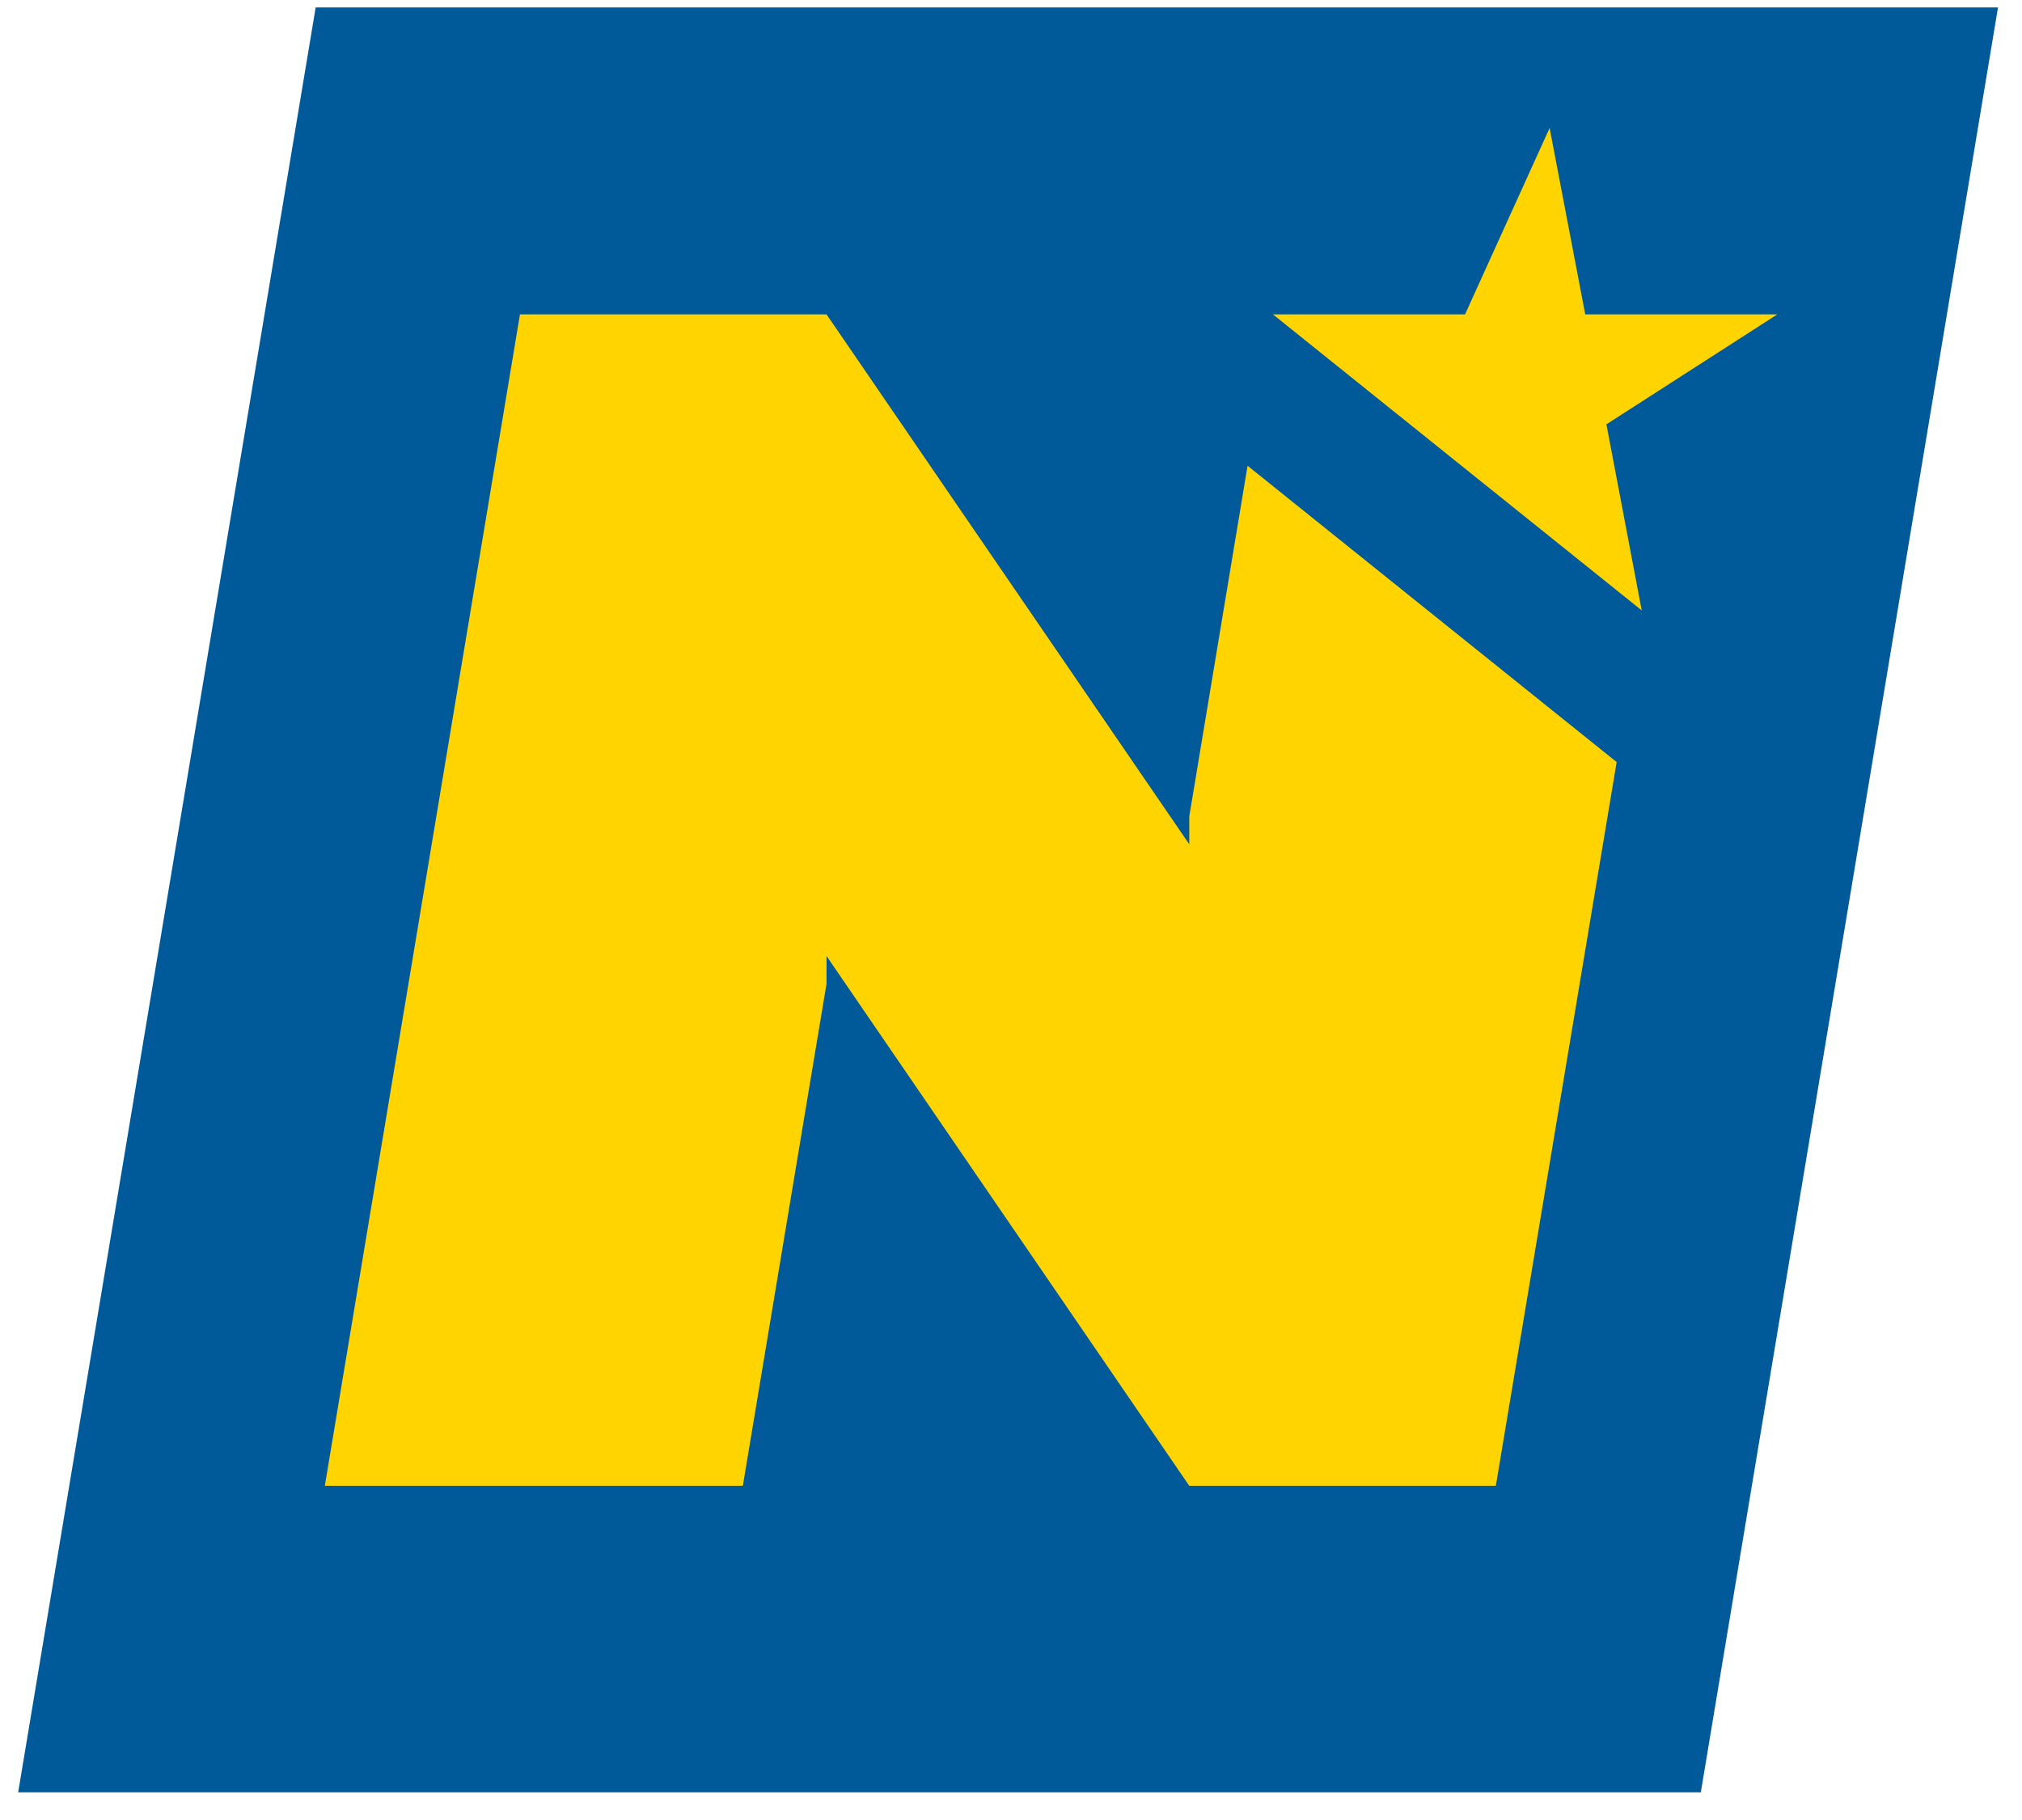 <svg width="60" height="54" viewBox="0 0 60 54" fill="none" xmlns="http://www.w3.org/2000/svg">
<path d="M59.288 0.221L50.469 53.18H0.539L9.367 0.221H59.288Z" fill="#005A99"/>
<path d="M43.473 9.328H37.773L48.716 18.111L47.668 12.59L52.74 9.328H47.04L45.983 3.798L43.473 9.328Z" fill="#FFD400"/>
<path d="M35.29 25.049L24.526 9.328H15.429L9.639 44.085H22.043L24.526 29.189V28.365L35.29 44.085H44.387L47.972 22.611L37.02 13.819L35.29 24.224V25.049Z" fill="#FFD400"/>
</svg>
